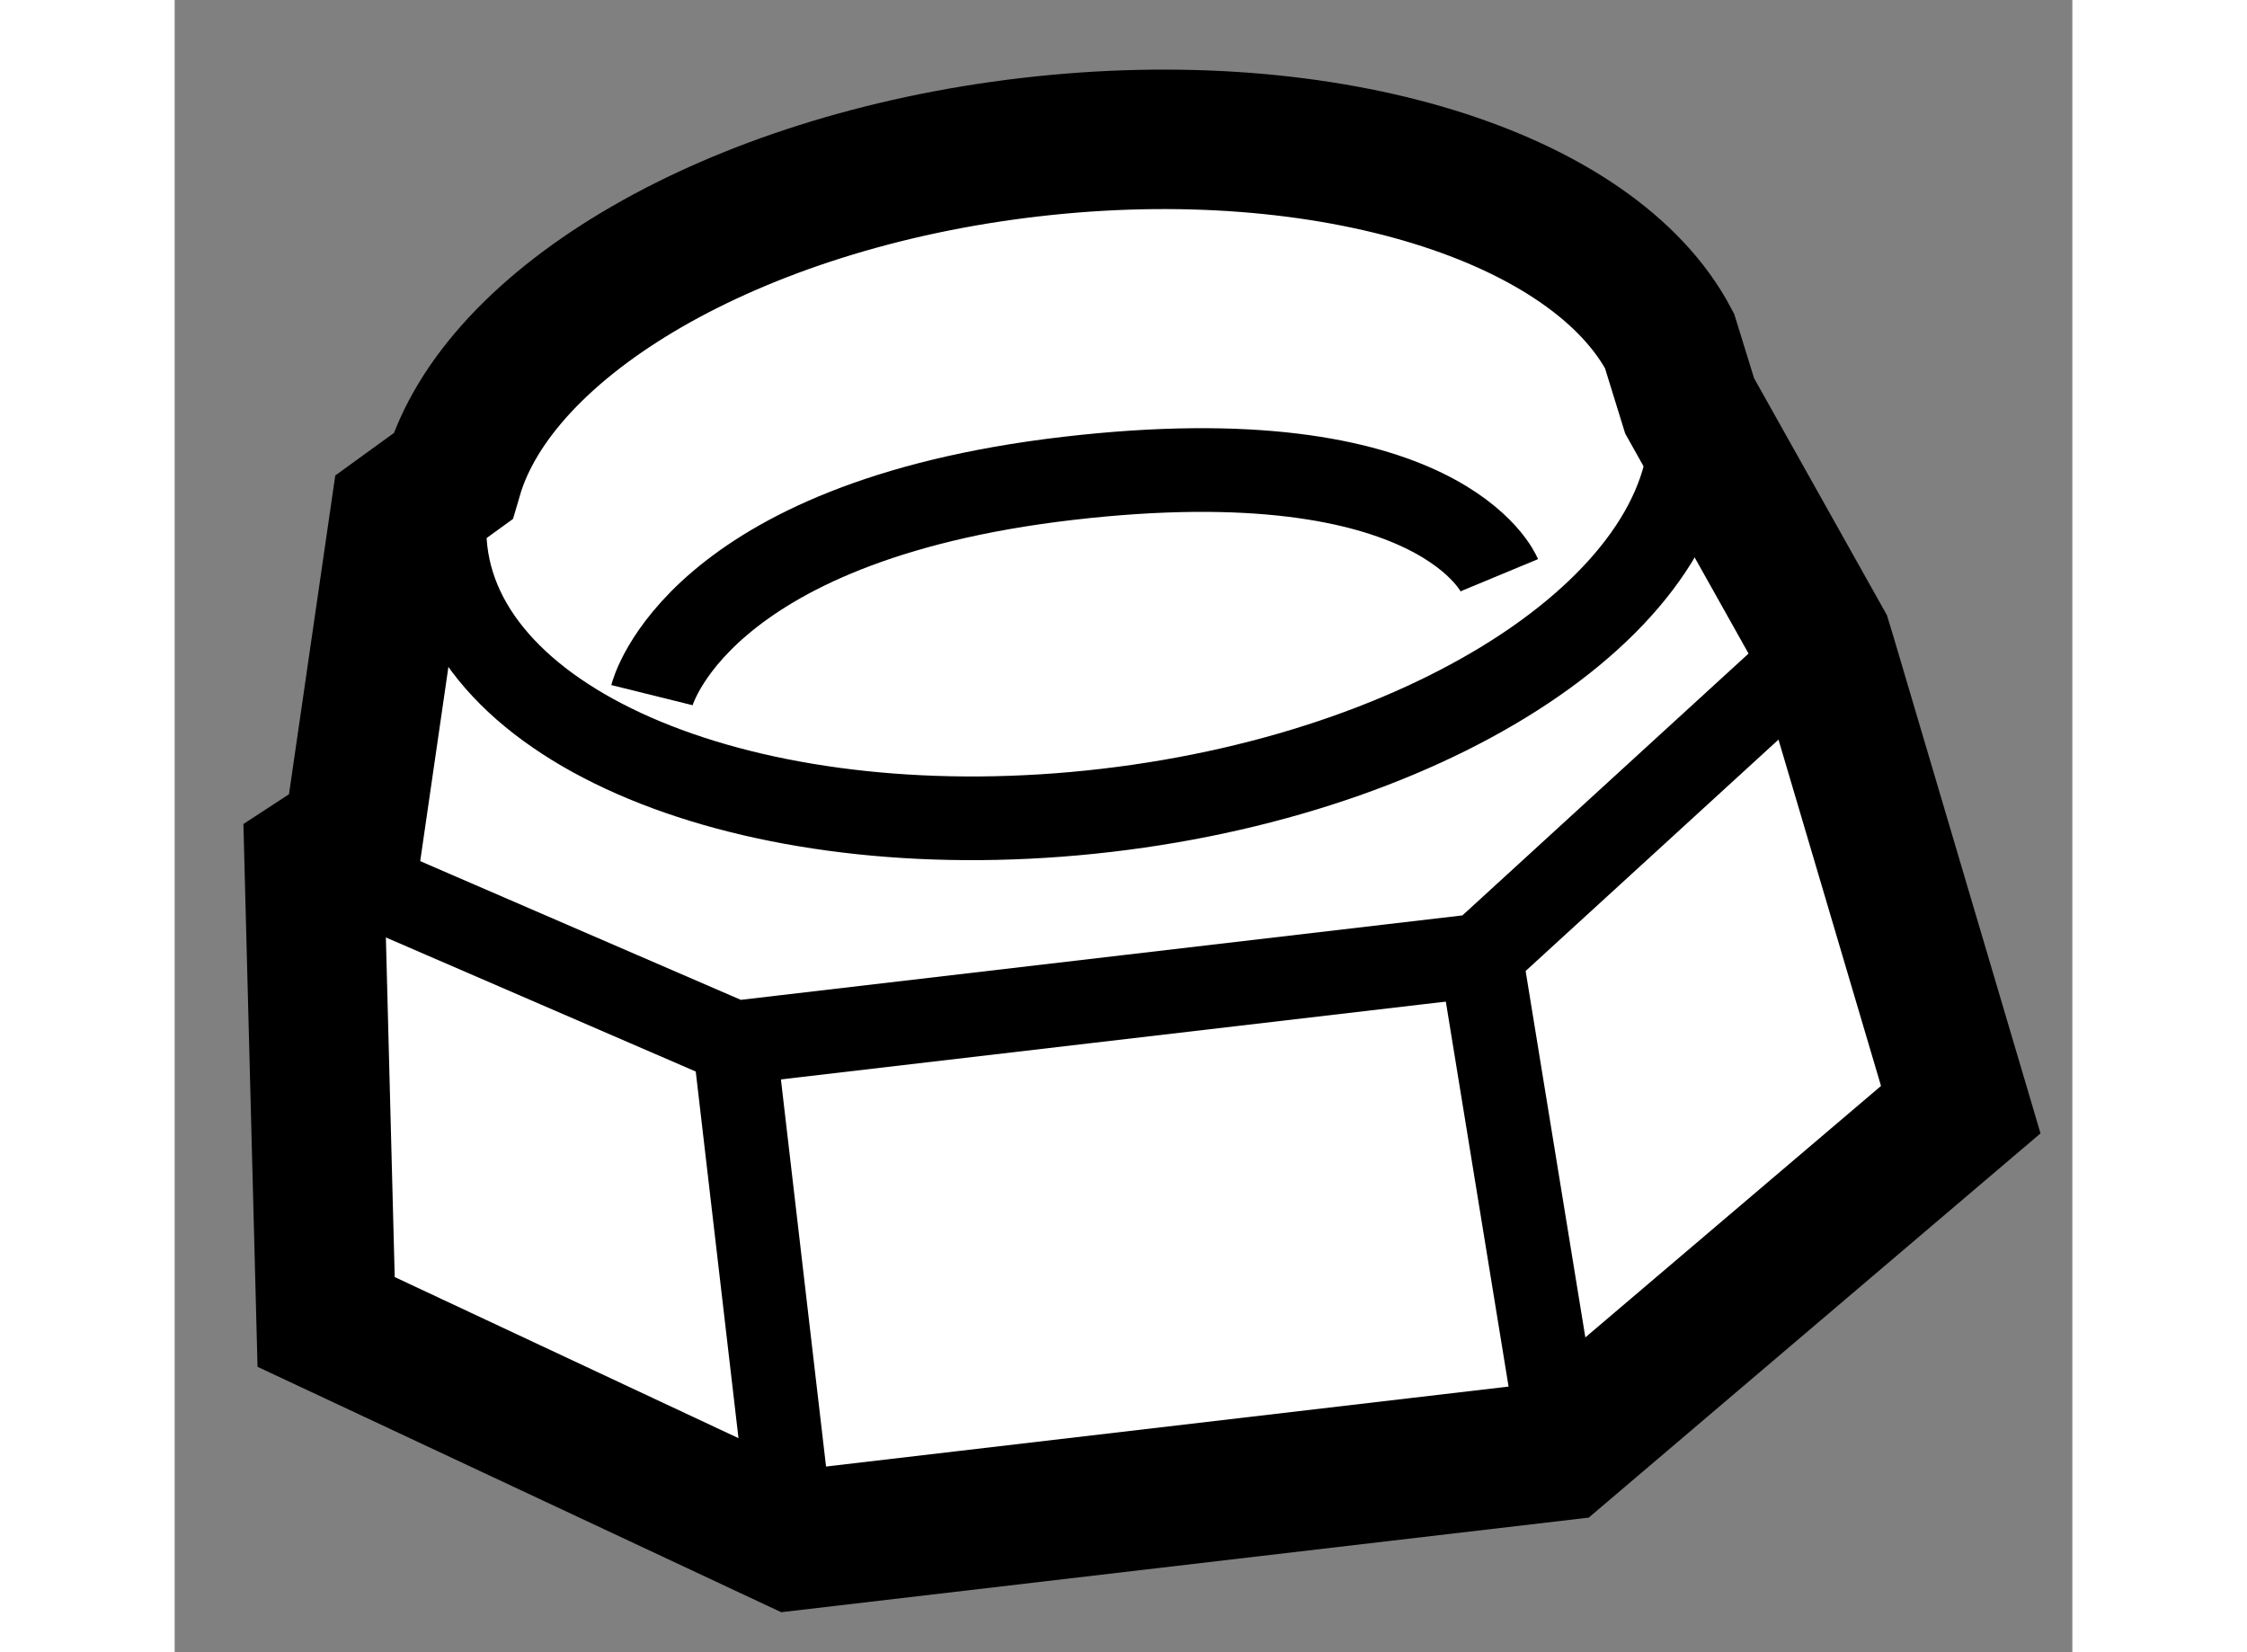 <?xml version="1.0" encoding="utf-8"?>
<!-- Generator: Adobe Illustrator 15.1.0, SVG Export Plug-In . SVG Version: 6.00 Build 0)  -->
<!DOCTYPE svg PUBLIC "-//W3C//DTD SVG 1.1//EN" "http://www.w3.org/Graphics/SVG/1.1/DTD/svg11.dtd">
<svg version="1.1" xmlns="http://www.w3.org/2000/svg" xmlns:xlink="http://www.w3.org/1999/xlink" x="0px" y="0px" width="244.8px"
	 height="180px" viewBox="28.162 29.129 6.803 5.923" enable-background="new 0 0 244.8 180" xml:space="preserve">
	
<rect x="28.162" y="29.129" width="6.803" height="5.923" fill="#808080" stroke="none"/>
	
<g><path fill="#FFFFFF" stroke="#000000" stroke-width="0.5" d="M33.593,30.584l0.476,0.849l0.017,0.056l0.479,1.618l-1.438,1.223
			l-2.749,0.322l-1.673-0.784l-0.043-1.652l0.141-0.092l0.167-1.15l0.189-0.137c0.162-0.556,1.005-1.056,2.067-1.18
			c1.077-0.126,2.023,0.177,2.295,0.694L33.593,30.584z"></path><path fill="none" stroke="#000000" stroke-width="0.3" d="M33.52,30.35c0.039,0.074,0.063,0.152,0.073,0.234
			c0.077,0.657-0.859,1.306-2.09,1.45c-1.231,0.144-2.291-0.271-2.369-0.929c-0.011-0.09-0.002-0.18,0.023-0.269"></path><polyline fill="none" stroke="#000000" stroke-width="0.3" points="34.085,31.489 34.069,31.433 32.844,32.554 30.169,32.867 
			28.662,32.215 		"></polyline><path fill="none" stroke="#000000" stroke-width="0.3" d="M29.873,31.621c0,0,0.154-0.621,1.491-0.777
			c1.338-0.156,1.547,0.347,1.547,0.347"></path><line fill="none" stroke="#000000" stroke-width="0.3" x1="30.169" y1="32.867" x2="30.377" y2="34.651"></line><line fill="none" stroke="#000000" stroke-width="0.3" x1="32.844" y1="32.554" x2="33.109" y2="34.18"></line></g>


</svg>